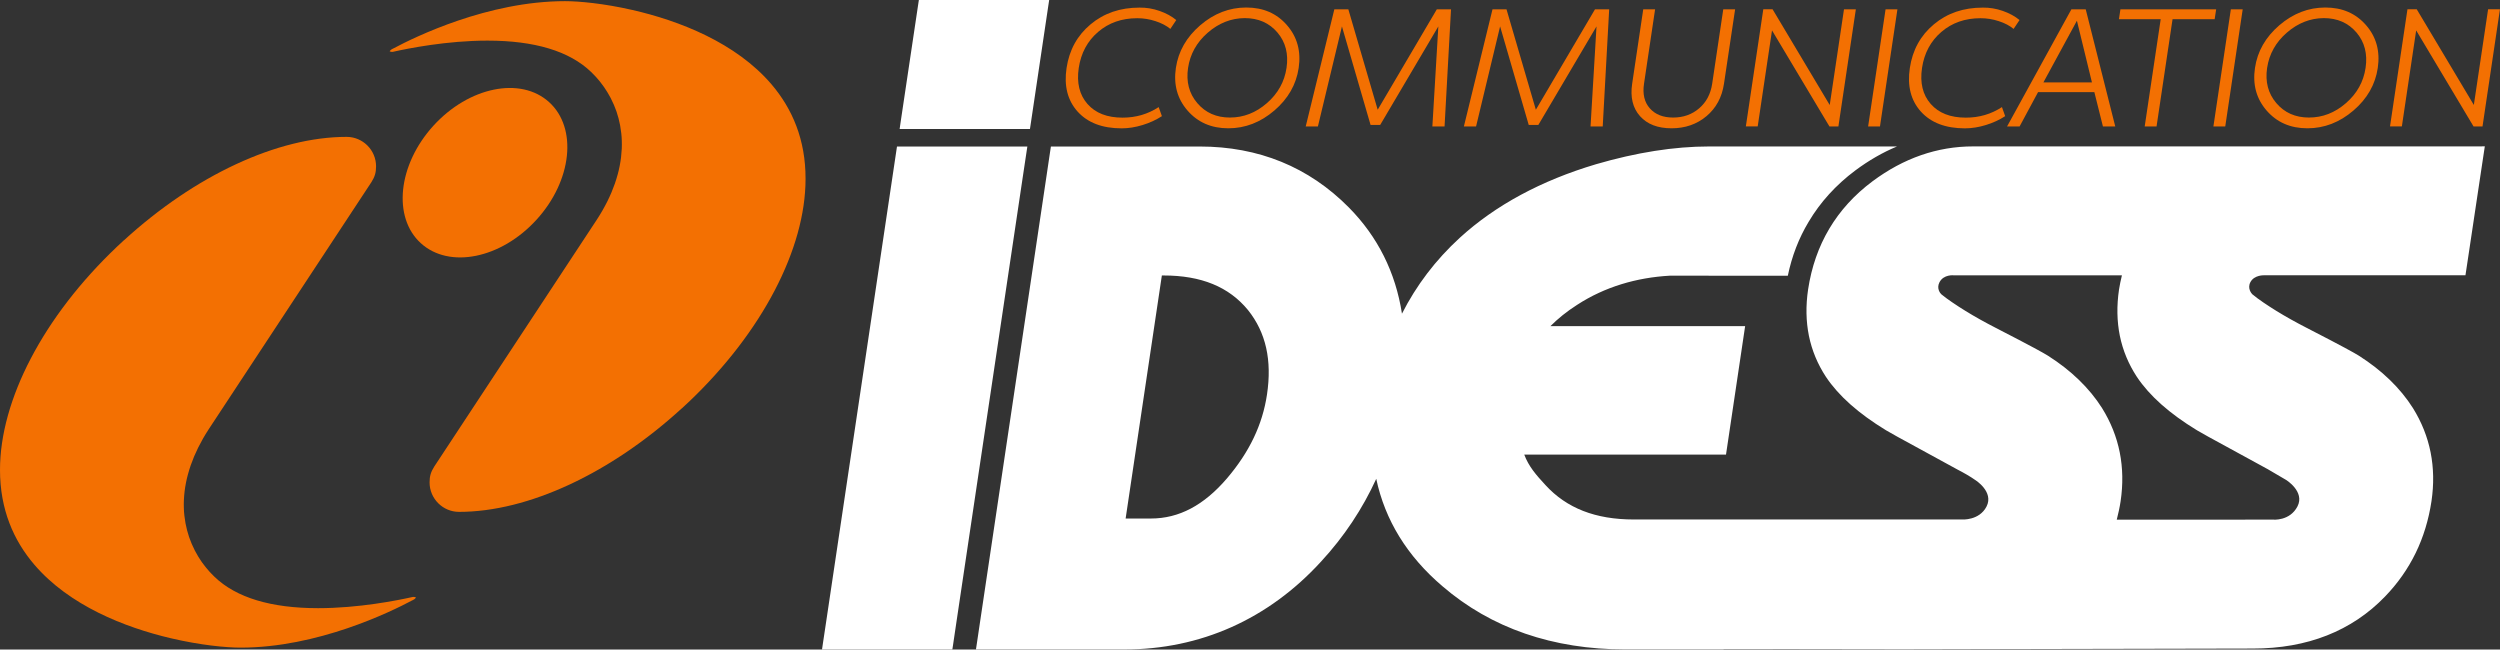 <?xml version="1.0" encoding="utf-8"?>
<!-- Generator: Adobe Illustrator 25.2.1, SVG Export Plug-In . SVG Version: 6.00 Build 0)  -->
<svg version="1.0" xmlns="http://www.w3.org/2000/svg" xmlns:xlink="http://www.w3.org/1999/xlink" x="0px" y="0px"
	 viewBox="0 0 518.93 134.82" enable-background="new 0 0 518.93 134.82" xml:space="preserve">
<rect x="0" y="0" width="518.93" height="134.82" fill="#333333" stroke="none"/>
<g id="Calque_1">
	<g>
		<path fill="#F37002" d="M240.7,2.27c1.37,0.48,2.52,1.11,3.46,1.89L242.93,6c-0.81-0.67-1.84-1.21-3.08-1.61
			c-1.24-0.41-2.5-0.61-3.79-0.61c-3.21,0-5.92,0.95-8.13,2.85c-2.21,1.9-3.55,4.39-4.01,7.47c-0.46,3.08,0.14,5.57,1.8,7.47
			c1.66,1.9,4.09,2.85,7.3,2.85c2.76,0,5.26-0.73,7.49-2.19l0.67,1.88c-1.17,0.76-2.5,1.38-4,1.84c-1.5,0.46-2.95,0.69-4.35,0.69
			c-4,0-7.05-1.16-9.14-3.47c-2.09-2.32-2.86-5.34-2.3-9.06c0.56-3.73,2.22-6.75,4.99-9.06c2.77-2.32,6.15-3.47,10.16-3.47
			C237.95,1.56,239.33,1.79,240.7,2.27z"/>
		<path fill="#F37002" d="M267.15,5.24c2.13,2.45,2.93,5.41,2.42,8.86c-0.51,3.45-2.2,6.4-5.06,8.85c-2.86,2.45-6.04,3.68-9.55,3.68
			c-3.51,0-6.33-1.23-8.46-3.68c-2.13-2.45-2.93-5.4-2.42-8.85c0.51-3.45,2.2-6.4,5.06-8.86c2.86-2.45,6.04-3.68,9.55-3.68
			C262.21,1.56,265.03,2.78,267.15,5.24z M250.7,6.78c-2.3,2-3.66,4.44-4.09,7.31c-0.43,2.87,0.21,5.31,1.91,7.31
			c1.7,2,3.96,3,6.77,3c2.83,0,5.39-0.99,7.68-2.99c2.29-1.99,3.65-4.43,4.08-7.33c0.43-2.89-0.2-5.34-1.89-7.33
			c-1.69-1.99-3.96-2.99-6.79-2.99C255.56,3.78,253,4.78,250.7,6.78z"/>
		<path fill="#F37002" d="M299.85,26.25h-2.53l1.24-20.77l-12.07,20.45h-2l-5.94-20.45l-4.99,20.77h-2.53l5.94-24.31h2.91
			l6.09,20.84l12.27-20.84h2.95L299.85,26.25z"/>
		<path fill="#F37002" d="M332.68,26.25h-2.53l1.24-20.77l-12.07,20.45h-2l-5.94-20.45l-4.99,20.77h-2.53l5.94-24.31h2.91
			l6.09,20.84l12.27-20.84h2.95L332.68,26.25z"/>
		<path fill="#F37002" d="M357.85,17.39c-0.42,2.8-1.63,5.04-3.63,6.72s-4.42,2.52-7.26,2.52c-2.86,0-5.04-0.84-6.54-2.52
			c-1.5-1.68-2.05-3.92-1.63-6.72l2.3-15.45h2.46l-2.3,15.45c-0.32,2.13,0.08,3.83,1.21,5.1c1.12,1.27,2.73,1.91,4.84,1.91
			s3.91-0.64,5.39-1.91c1.49-1.27,2.39-2.98,2.71-5.1l2.3-15.45h2.46L357.85,17.39z"/>
		<path fill="#F37002" d="M381.6,26.25h-1.86L367.82,6.31l-2.97,19.93h-2.46l3.62-24.31h1.93L379.8,21.8l2.96-19.86h2.46
			L381.6,26.25z"/>
		<path fill="#F37002" d="M390.23,26.25h-2.46l3.62-24.31h2.46L390.23,26.25z"/>
		<path fill="#F37002" d="M415.74,2.27c1.37,0.48,2.52,1.11,3.46,1.89L417.97,6c-0.81-0.67-1.84-1.21-3.08-1.61
			c-1.24-0.41-2.5-0.61-3.79-0.61c-3.21,0-5.92,0.95-8.13,2.85c-2.21,1.9-3.55,4.39-4.01,7.47c-0.46,3.08,0.14,5.57,1.8,7.47
			c1.66,1.9,4.09,2.85,7.3,2.85c2.76,0,5.26-0.73,7.49-2.19l0.67,1.88c-1.17,0.76-2.5,1.38-4,1.84c-1.5,0.46-2.95,0.69-4.35,0.69
			c-4,0-7.05-1.16-9.14-3.47c-2.09-2.32-2.86-5.34-2.3-9.06c0.56-3.73,2.22-6.75,4.99-9.06c2.77-2.32,6.15-3.47,10.16-3.47
			C412.98,1.56,414.37,1.79,415.74,2.27z"/>
		<path fill="#F37002" d="M439.07,26.25h-2.56l-1.78-7.12h-11.69l-3.83,7.12h-2.6l13.35-24.31h2.98L439.07,26.25z M424.15,17.11
			h10.08L431.11,4.3L424.15,17.11z"/>
		<path fill="#F37002" d="M459.7,3.99h-8.74l-3.32,22.26h-2.46l3.32-22.26h-8.67l0.31-2.05h19.87L459.7,3.99z"/>
		<path fill="#F37002" d="M461.9,26.25h-2.46l3.62-24.31h2.46L461.9,26.25z"/>
		<path fill="#F37002" d="M491.14,5.24c2.13,2.45,2.93,5.41,2.42,8.86c-0.51,3.45-2.2,6.4-5.06,8.85c-2.86,2.45-6.04,3.68-9.55,3.68
			c-3.51,0-6.33-1.23-8.46-3.68c-2.13-2.45-2.93-5.4-2.42-8.85c0.51-3.45,2.2-6.4,5.06-8.86c2.86-2.45,6.04-3.68,9.55-3.68
			C486.19,1.56,489.01,2.78,491.14,5.24z M474.68,6.78c-2.3,2-3.66,4.44-4.09,7.31c-0.43,2.87,0.21,5.31,1.91,7.31
			c1.7,2,3.96,3,6.77,3c2.83,0,5.39-0.99,7.68-2.99c2.29-1.99,3.65-4.43,4.08-7.33c0.43-2.89-0.2-5.34-1.89-7.33
			c-1.69-1.99-3.96-2.99-6.79-2.99C479.54,3.78,476.98,4.78,474.68,6.78z"/>
		<path fill="#F37002" d="M515.3,26.25h-1.86L501.53,6.31l-2.97,19.93h-2.46l3.62-24.31h1.93l11.85,19.86l2.96-19.86h2.46
			L515.3,26.25z"/>
	</g>
	<polygon fill="#FFFFFF" points="213.07,31.6 213.25,30.41 212.08,30.41 207.05,30.41 191.73,30.41 186.19,30.41 171.56,128.57 
		170.8,133.64 170.63,134.82 171.79,134.82 176.16,134.82 191.48,134.82 196.51,134.82 197.68,134.82 197.86,133.64 198.61,128.57 
		212.31,36.67 	"/>
	<polygon fill="#FFFFFF" points="212.64,26.77 213.79,26.77 213.98,25.51 217.59,1.26 217.78,0 216.64,0 191.87,0 190.73,0 
		190.54,1.26 186.92,25.51 186.74,26.77 187.88,26.77 	"/>
	<path fill="#FFFFFF" d="M515.19,30.39h-0.59H409.53c-3.69,0-7.29,0.61-10.78,1.82c-3.49,1.21-6.85,3.02-10.08,5.43
		c-3.74,2.79-6.73,6.08-8.96,9.83c-2.23,3.75-3.7,7.97-4.4,12.62c-0.5,3.38-0.44,6.59,0.17,9.62c0.62,3.03,1.8,5.87,3.53,8.51
		c1.33,1.99,3.01,3.88,5.08,5.72c2.07,1.84,4.52,3.62,7.39,5.37c0.13,0.08,0.37,0.23,2.31,1.31c1.94,1.07,5.59,3.07,12.52,6.84
		c1.43,0.74,2.68,1.46,3.7,2.18c0,0,3.91,2.42,2.34,5.5c-1.52,2.96-5.1,2.69-5.1,2.69h-68.12c-7.95,0-13.93-2.34-18.32-7.13
		c-2-2.16-3.49-3.88-4.42-6.34h41.88l3.97-26.66h-40.42c1.57-1.57,3.38-3.04,5.54-4.42c5.73-3.73,12.33-5.67,19.29-6.06l24.45,0.02
		c0.84-4.07,2.29-7.83,4.33-11.21c2.41-4.07,5.67-7.65,9.68-10.65c2.78-2.07,5.69-3.75,8.66-4.98h-39.02
		c-7.22,0-15.11,1.25-23.47,3.69c-11.36,3.38-20.87,8.51-28.26,15.26c-5.03,4.61-9.03,9.88-12.01,15.76
		c-1.33-8.58-5.02-15.97-11.03-22.05c-8.31-8.4-18.72-12.65-30.96-12.65h-30.88l-0.18,1.18l-0.75,5.06l-13.69,91.85l-0.75,5.06
		l-0.19,1.25h1.16h29.63c15.79,0,29.9-6.27,40.85-18.25c4.81-5.21,8.61-10.96,11.45-17.17c1.82,8.57,6.4,16.04,13.75,22.3
		c10.13,8.71,22.91,13.11,37.96,13.11h20.39l0.01-0.05l9.29,0l2.52-0.01l25.28,0.04l8.56-0.02l8.56-0.02l27.81-0.06l27.81-0.06
		c5.67,0,10.81-0.91,15.4-2.72c4.59-1.81,8.63-4.51,12.08-8.1c2.61-2.7,4.73-5.72,6.34-9.02c1.61-3.3,2.7-6.9,3.28-10.75
		c0.52-3.52,0.46-6.9-0.18-10.13c-0.64-3.23-1.87-6.3-3.67-9.2c-1.32-2.08-2.92-4.03-4.8-5.85c-1.88-1.82-4.03-3.5-6.44-5.03
		c-0.49-0.3-1.26-0.75-2.88-1.62c-1.62-0.87-4.09-2.17-7.98-4.17c-2.26-1.16-4.42-2.37-6.22-3.48c-1.8-1.12-3.72-2.38-5.03-3.48
		c-0.12-0.13-1.08-1.18-0.39-2.5c0.81-1.54,2.87-1.43,2.87-1.43l40.59,0h0.59h0.59l0.09-0.59l0.09-0.59l0.38-2.53l0.38-2.53
		l1.07-7.15l1.07-7.14l0.38-2.53l0.38-2.53l0.09-0.59l0.09-0.59H515.19z M262.99,81.91c-0.93,6.22-3.64,11.91-8.29,17.37
		c-4.81,5.62-9.98,8.35-15.81,8.35h-5.24l7.52-50.45h0.35c7.83,0,13.57,2.35,17.54,7.19C262.77,69.02,264.06,74.76,262.99,81.91z
		 M470.87,97.47l-0.08-0.04c0.08,0.04,3.74,2.19,3.74,2.19s3.95,2.42,2.36,5.5c-1.59,3.08-5.08,2.74-5.08,2.74l-32.43,0.01
		c0.16-0.64,0.32-1.28,0.45-1.92c0.14-0.64,0.25-1.28,0.35-1.91c0.52-3.52,0.46-6.9-0.18-10.13c-0.64-3.23-1.87-6.3-3.67-9.2
		c-1.32-2.08-2.92-4.03-4.8-5.85c-1.88-1.82-4.03-3.5-6.44-5.03c-0.49-0.3-1.26-0.75-2.88-1.62c-1.62-0.87-4.09-2.17-7.98-4.17
		c-2.26-1.16-4.34-2.32-6.22-3.48c-1.88-1.16-3.95-2.55-5.04-3.47c-0.19-0.17-1.07-1.18-0.39-2.5c0.87-1.68,2.96-1.44,2.96-1.44H423
		h17.45c-0.12,0.51-0.24,1.02-0.34,1.51c-0.1,0.49-0.19,0.97-0.26,1.43c-0.5,3.38-0.44,6.59,0.17,9.62c0.62,3.03,1.8,5.87,3.53,8.51
		c1.33,1.99,3.01,3.88,5.08,5.72c2.07,1.84,4.52,3.62,7.39,5.37c0.13,0.08,0.37,0.23,2.31,1.31
		C460.29,91.7,463.94,93.7,470.87,97.47z"/>
	<g>
		<path fill="#F37002" d="M111.38,45.59c7.36-8.08,8.53-19,2.61-24.38c-5.91-5.38-16.67-3.19-24.03,4.89
			c-7.35,8.08-8.52,19-2.61,24.38C93.27,55.87,104.03,53.68,111.38,45.59z"/>
		<path fill="#F37002" d="M160.13,17.49c-7.37-8.63-19.15-13.2-28.87-15.42c-5.9-1.35-11.04-1.83-13.97-1.83
			c-16.01,0-31.18,7.44-35.57,9.78l-0.19,0.09c-0.46,0.2-0.62,0.52-0.65,0.52c0.01,0.01,0.04,0.02,0.05,0.03
			c0.06,0.05,0.19,0.11,0.43,0.11c0.02,0,0.03,0,0.05,0c0.06,0,0.12,0,0.13-0.01c3.11-0.7,11.24-2.33,19.65-2.33
			c9.77,0,17,2.18,21.49,6.49c0.09,0.08,0.17,0.17,0.26,0.26c0.16,0.16,0.32,0.32,0.48,0.49c0.11,0.12,0.22,0.23,0.33,0.35
			c0.23,0.25,0.45,0.52,0.67,0.78c0.08,0.09,0.15,0.19,0.23,0.29c0.19,0.25,0.38,0.5,0.57,0.76c0.05,0.07,0.11,0.15,0.16,0.22
			c0.22,0.32,0.44,0.66,0.65,1c0.05,0.08,0.1,0.16,0.15,0.25c0.21,0.36,0.42,0.73,0.62,1.1c0.01,0.02,0.02,0.04,0.03,0.07
			c0.19,0.38,0.38,0.77,0.55,1.17c0.02,0.05,0.05,0.1,0.07,0.15c0.18,0.41,0.34,0.84,0.49,1.27c0.02,0.05,0.03,0.09,0.05,0.14
			c0.3,0.9,0.55,1.83,0.73,2.8c0.01,0.04,0.02,0.09,0.02,0.13c0.09,0.49,0.16,0.99,0.22,1.5c0,0,0,0,0,0
			c0.06,0.53,0.1,1.07,0.11,1.61c0,0,0,0,0,0.01c0.02,0.53,0.01,1.07-0.01,1.62c0,0.04,0,0.08-0.01,0.11
			c-0.05,1.09-0.18,2.22-0.41,3.38c-0.01,0.04-0.01,0.07-0.02,0.11c-0.11,0.57-0.25,1.16-0.41,1.74c-0.01,0.03-0.02,0.06-0.03,0.1
			c-0.16,0.6-0.35,1.2-0.56,1.81c0,0,0,0,0,0c-0.83,2.37-2.03,4.84-3.69,7.39l-33.78,51.3c-0.72,1.14-0.98,2-0.98,3.3
			c0,3.38,2.75,6.12,6.12,6.12c14.35,0,31.5-8.01,46.21-21.47c0,0.01-0.01,0.02-0.01,0.03c0.5-0.45,0.98-0.9,1.47-1.37
			c0.03-0.03,0.06-0.05,0.09-0.08c15.13-14.41,24.16-31.69,24.16-46.22C167.24,28.98,164.44,22.54,160.13,17.49z"/>
		<path fill="#F37002" d="M85.86,123.9c-0.02,0-0.04,0-0.05,0c-0.06,0-0.11,0-0.12,0.01c-3.11,0.7-11.24,2.33-19.65,2.33
			c-9.77,0-17-2.18-21.49-6.49c-0.09-0.08-0.17-0.17-0.26-0.26c-0.16-0.16-0.32-0.32-0.48-0.49c-0.11-0.12-0.22-0.23-0.33-0.35
			c-0.23-0.25-0.45-0.51-0.67-0.78c-0.08-0.1-0.15-0.19-0.23-0.29c-0.19-0.25-0.38-0.5-0.57-0.75c-0.05-0.07-0.11-0.15-0.16-0.22
			c-0.22-0.32-0.44-0.66-0.65-1c-0.05-0.08-0.1-0.16-0.15-0.25c-0.21-0.36-0.42-0.73-0.62-1.11c-0.01-0.02-0.02-0.04-0.03-0.07
			c-0.19-0.38-0.38-0.77-0.55-1.17c-0.02-0.05-0.05-0.1-0.07-0.16c-0.18-0.41-0.34-0.84-0.49-1.27c-0.02-0.05-0.03-0.09-0.05-0.14
			c-0.3-0.9-0.55-1.83-0.73-2.8c-0.01-0.04-0.02-0.09-0.02-0.13c-0.09-0.49-0.16-0.99-0.22-1.5c0,0,0,0,0,0
			c-0.06-0.53-0.1-1.07-0.11-1.61c0,0,0,0,0-0.01c-0.02-0.53-0.01-1.07,0.01-1.62c0-0.04,0-0.08,0.01-0.11
			c0.05-1.09,0.18-2.22,0.41-3.38c0.01-0.04,0.01-0.07,0.02-0.11c0.11-0.57,0.25-1.16,0.41-1.74c0.01-0.03,0.02-0.06,0.03-0.1
			c0.16-0.6,0.35-1.2,0.56-1.81c0,0,0,0,0,0c0.83-2.37,2.03-4.84,3.69-7.39l33.78-51.3c0.72-1.14,0.98-2,0.98-3.3
			c0-3.38-2.75-6.12-6.12-6.12c-14.35,0-31.5,8.01-46.21,21.47c0-0.01,0.01-0.02,0.01-0.03c-0.5,0.45-0.98,0.9-1.46,1.36
			c-0.03,0.03-0.06,0.06-0.09,0.09C9.03,65.73,0,83,0,97.54c0,8.18,2.81,14.63,7.13,19.67c7.25,8.48,18.76,13.03,28.37,15.28
			c6.1,1.43,11.44,1.94,14.44,1.94c16.01,0,31.18-7.44,35.57-9.78l0.19-0.09c0.46-0.2,0.62-0.52,0.65-0.52
			c-0.01-0.01-0.04-0.02-0.05-0.03C86.23,123.97,86.1,123.9,85.86,123.9z"/>
	</g>
</g>
<g id="Calque_2" display="none">
	<polygon display="inline" fill="#89BD23" points="218.84,0 219.98,0 220.17,-1.26 223.79,-25.51 223.97,-26.77 222.83,-26.77 
		198.07,-26.77 196.92,-26.77 196.73,-25.51 193.12,-1.26 192.93,0 194.07,0 	"/>
	<polygon display="inline" fill="#89BD23" points="515.77,54.19 515.77,55.33 517.03,55.52 541.29,59.13 542.54,59.32 542.54,58.18 
		542.54,33.41 542.54,32.27 541.29,32.08 517.03,28.46 515.77,28.28 515.77,29.42 	"/>
	<polygon display="inline" fill="#89BD23" points="234.36,191.35 235.51,191.35 235.69,190.09 239.31,165.84 239.5,164.58 
		238.35,164.58 213.59,164.58 212.44,164.58 212.26,165.84 208.64,190.09 208.45,191.35 209.6,191.35 	"/>
	<polygon display="inline" fill="#89BD23" points="-27.3,110.72 -27.3,111.86 -26.04,112.05 -1.78,115.67 -0.53,115.86 
		-0.53,114.71 -0.53,89.95 -0.53,88.8 -1.78,88.61 -26.04,85 -27.3,84.81 -27.3,85.96 	"/>
</g>
</svg>
